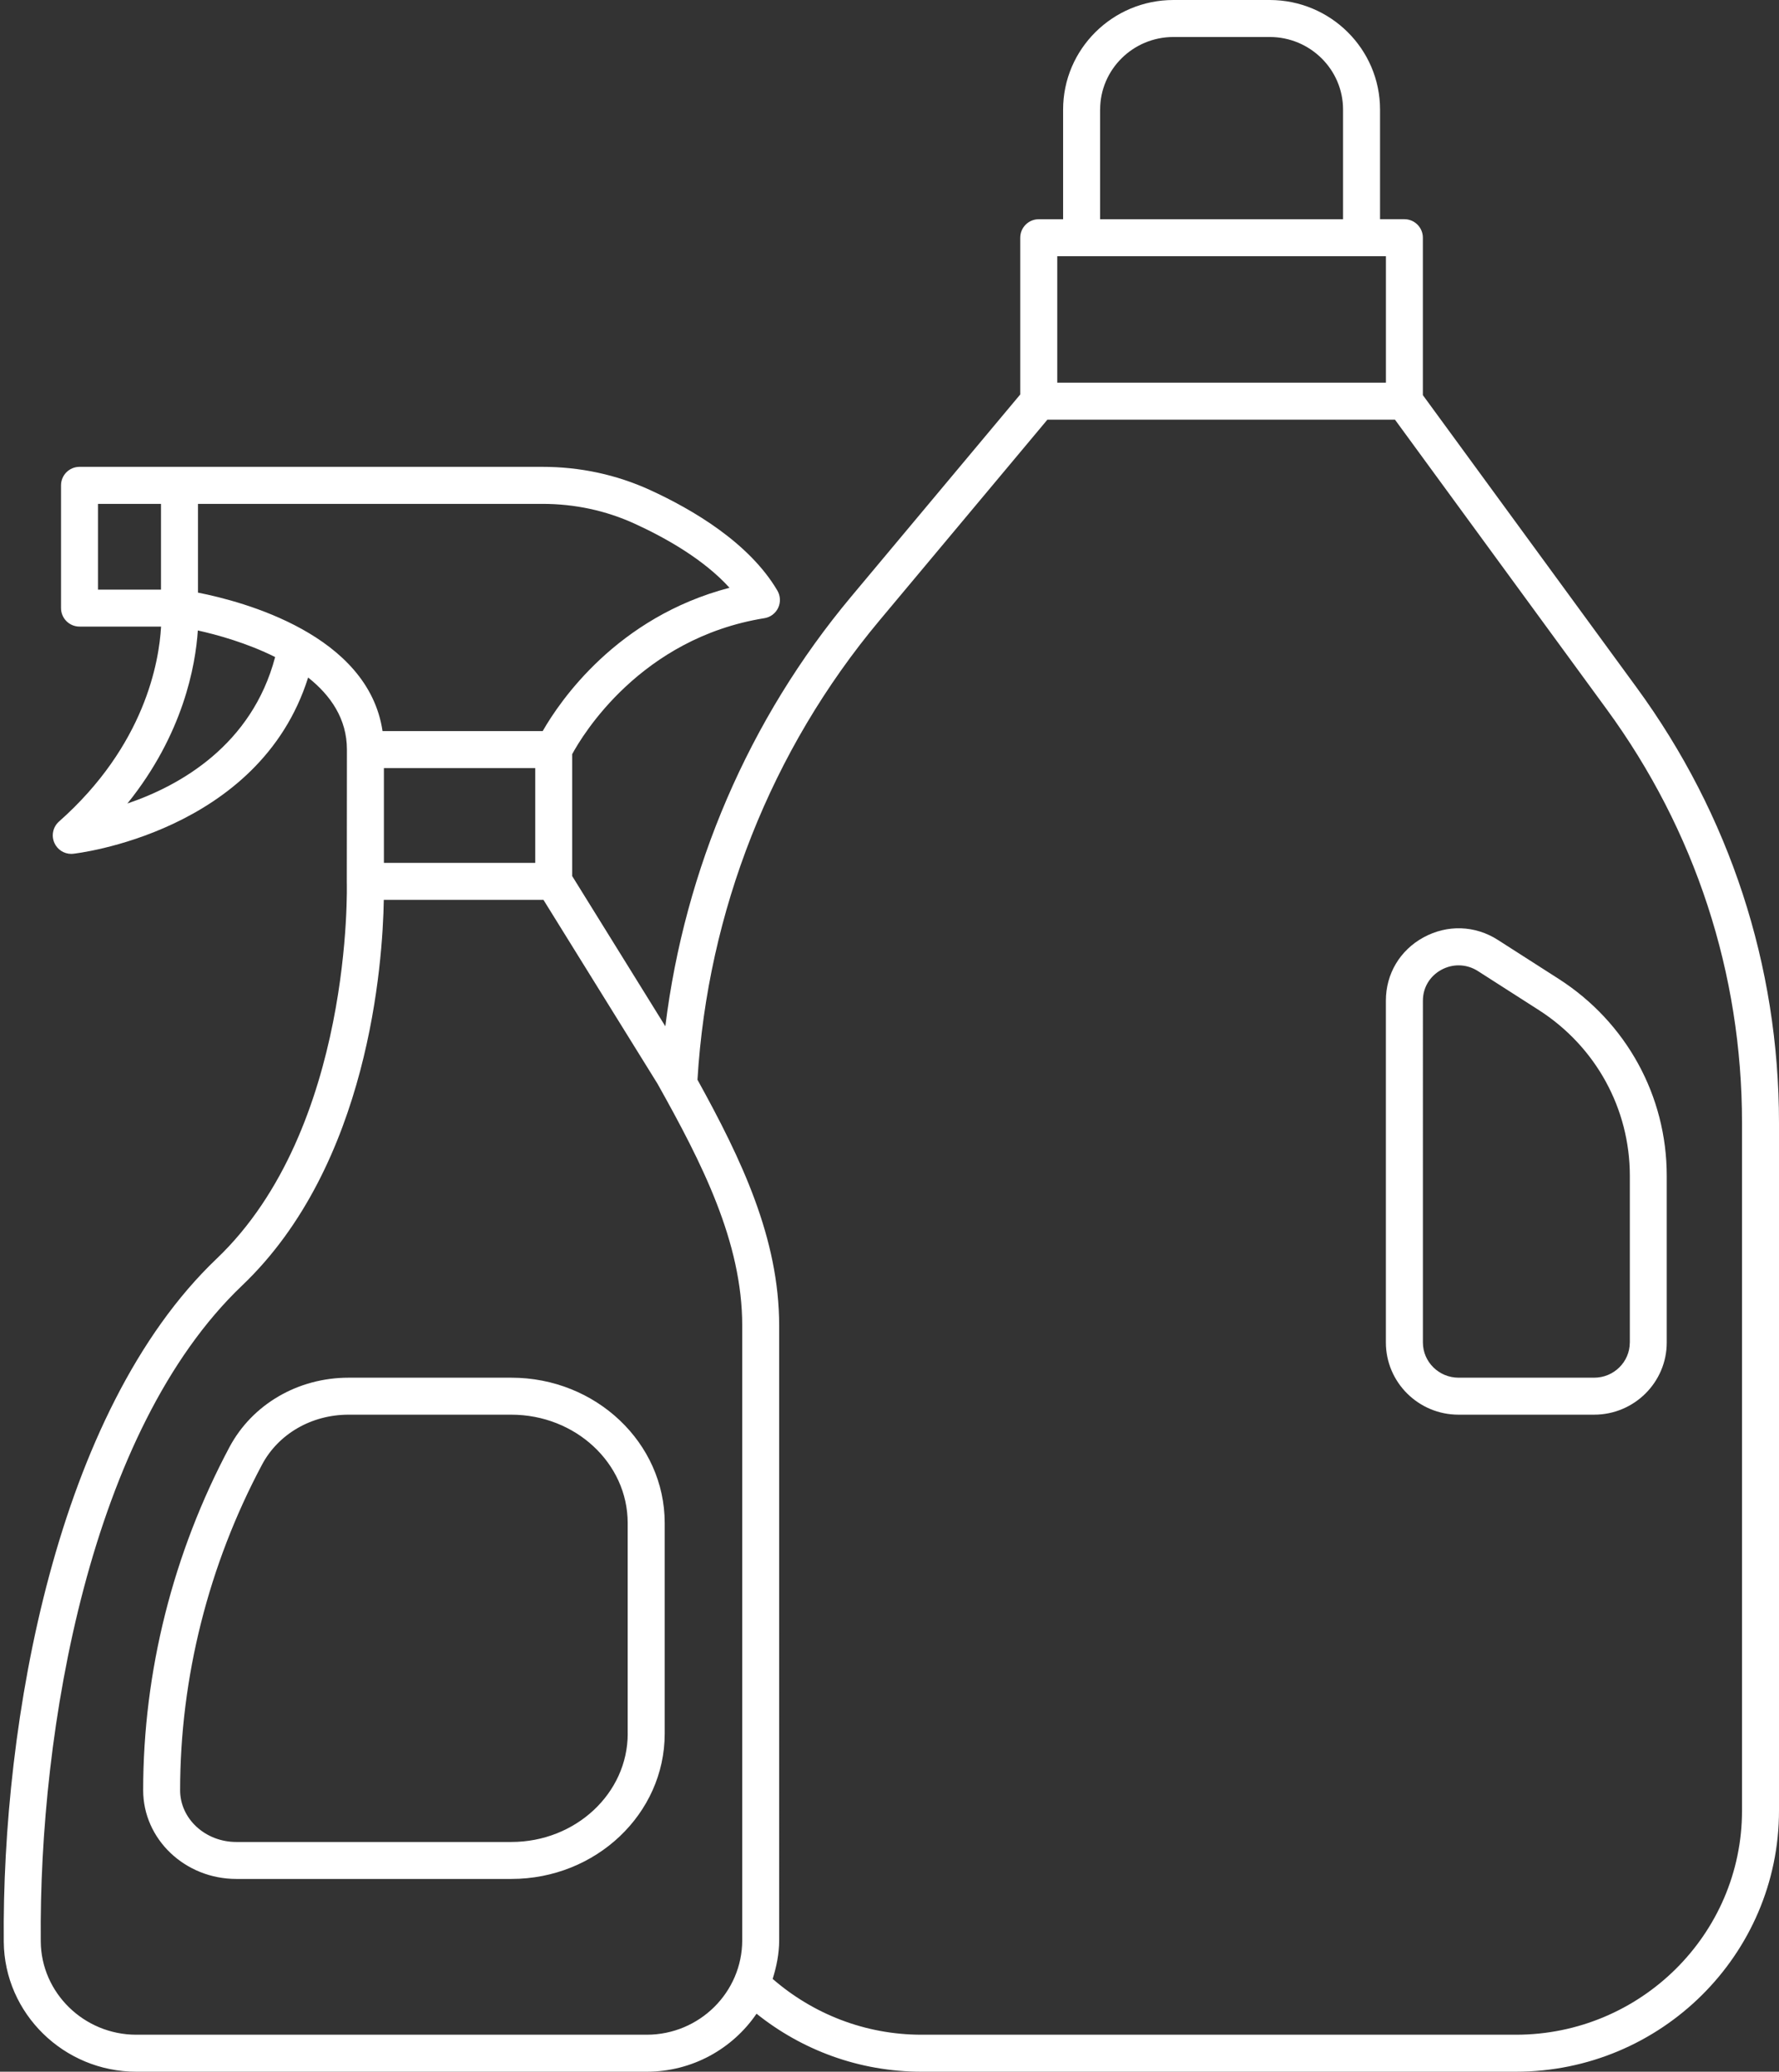 <?xml version="1.0" encoding="UTF-8" standalone="no"?><svg xmlns="http://www.w3.org/2000/svg" xmlns:xlink="http://www.w3.org/1999/xlink" fill="#ffffff" height="56" preserveAspectRatio="xMidYMid meet" version="1" viewBox="7.9 4.0 48.1 56.0" width="48.1" zoomAndPan="magnify"><rect x="7.9" y="4.0" width="48.1" height="56.0" fill="#333333" stroke="none"/><g id="change1_1"><path d="M52.148,22.581l-5.777-7.9v-4.256c0-0.276-0.224-0.5-0.5-0.5h-0.658V6.961 C45.213,5.328,43.875,4,42.23,4h-2.603c-1.645,0-2.983,1.328-2.983,2.961v2.965 h-0.659c-0.276,0-0.5,0.224-0.5,0.5v4.237l-4.57,5.463 c-2.776,3.318-4.501,7.367-5.026,11.615l-2.518-4.06v-3.296 c0.274-0.507,1.847-3.135,5.196-3.675c0.163-0.025,0.303-0.131,0.373-0.28 s0.062-0.324-0.022-0.467c-0.761-1.292-2.292-2.191-3.443-2.718 c-0.909-0.415-1.889-0.626-2.912-0.626H10.05c-0.276,0-0.5,0.224-0.5,0.5v3.318 c0,0.276,0.224,0.5,0.5,0.5h2.205c-0.053,0.949-0.437,3.214-2.76,5.27 c-0.162,0.144-0.213,0.376-0.126,0.574c0.08,0.184,0.261,0.3,0.458,0.3 c0.017,0,0.033-0.001,0.05-0.003c0.053-0.005,5.03-0.56,6.354-4.764 c0.608,0.481,1.049,1.117,1.049,1.948c0,0-0.004,3.571-0.003,3.578 c0.002,0.066,0.177,6.661-3.519,10.183c-4.336,4.132-5.811,12.53-5.756,18.468 C8.019,58.426,9.626,60,11.585,60h13.801c1.234,0,2.325-0.623,2.969-1.568 C29.577,59.411,31.128,60,32.817,60h16.068C52.809,60,56,56.835,56,52.944V34.354 C56,30.098,54.668,26.026,52.148,22.581z M37.645,6.961 C37.645,5.88,38.534,5,39.627,5h2.603c1.093,0,1.983,0.88,1.983,1.961v2.965 h-6.569V6.961z M36.486,10.926h8.886v3.419h-8.886V10.926z M25.386,59H11.585 c-1.412,0-2.571-1.13-2.583-2.519c-0.053-5.736,1.341-13.823,5.445-17.733 c3.43-3.268,3.801-8.719,3.83-10.424H22.594l3.085,4.973 c1.206,2.154,2.289,4.275,2.289,6.539v16.608C27.968,57.854,26.81,59,25.386,59z M22.372,27.324h-4.092v-2.562h4.092V27.324z M12.253,19.938h-1.704v-2.318h1.704 V19.938z M11.345,25.719c1.512-1.876,1.841-3.731,1.904-4.677 c0.523,0.116,1.329,0.338,2.09,0.718C14.712,24.14,12.767,25.238,11.345,25.719z M13.253,20.019v-2.399h9.311c0.879,0,1.719,0.181,2.496,0.536 c0.825,0.377,1.864,0.959,2.564,1.732c-3.047,0.795-4.587,3.064-5.051,3.874 h-4.33C17.855,21.154,14.47,20.258,13.253,20.019z M55,52.944 C55,56.283,52.257,59,48.886,59H32.817c-1.542,0-2.949-0.573-4.026-1.509 c0.104-0.333,0.176-0.68,0.176-1.046V39.836c0-2.36-1.017-4.493-2.209-6.65 c0.273-4.536,1.985-8.906,4.924-12.418l4.537-5.424h9.398l5.723,7.826 C53.735,26.444,55,30.312,55,34.354V52.944z"/><path d="M50.042,30.459l-1.643-1.052c-0.615-0.395-1.368-0.42-2.012-0.068 c-0.636,0.348-1.016,0.986-1.016,1.708v9.242c0,1.076,0.881,1.951,1.964,1.951 h3.667c1.083,0,1.963-0.875,1.963-1.951v-4.504 C52.966,33.623,51.873,31.632,50.042,30.459z M51.966,40.289 c0,0.524-0.432,0.951-0.963,0.951h-3.667c-0.531,0-0.964-0.427-0.964-0.951V31.047 c0-0.351,0.186-0.661,0.496-0.831c0.148-0.081,0.309-0.122,0.469-0.122 c0.182,0,0.362,0.052,0.523,0.155l1.643,1.052 c1.543,0.988,2.464,2.665,2.464,4.484V40.289z"/><path d="M25.872,50.862v-5.695c0-2.165-1.86-3.927-4.146-3.927h-4.402 c-1.369,0-2.603,0.72-3.22,1.877c-1.526,2.864-2.333,6.072-2.333,9.275 c0,1.322,1.129,2.397,2.518,2.397h7.438C24.012,54.79,25.872,53.028,25.872,50.862z M24.872,50.862c0,1.614-1.411,2.928-3.146,2.928h-7.438 c-0.837,0-1.518-0.627-1.518-1.397c0-3.04,0.766-6.085,2.216-8.805 c0.443-0.831,1.339-1.348,2.337-1.348h4.402c1.734,0,3.146,1.312,3.146,2.927 V50.862z"/></g></svg>